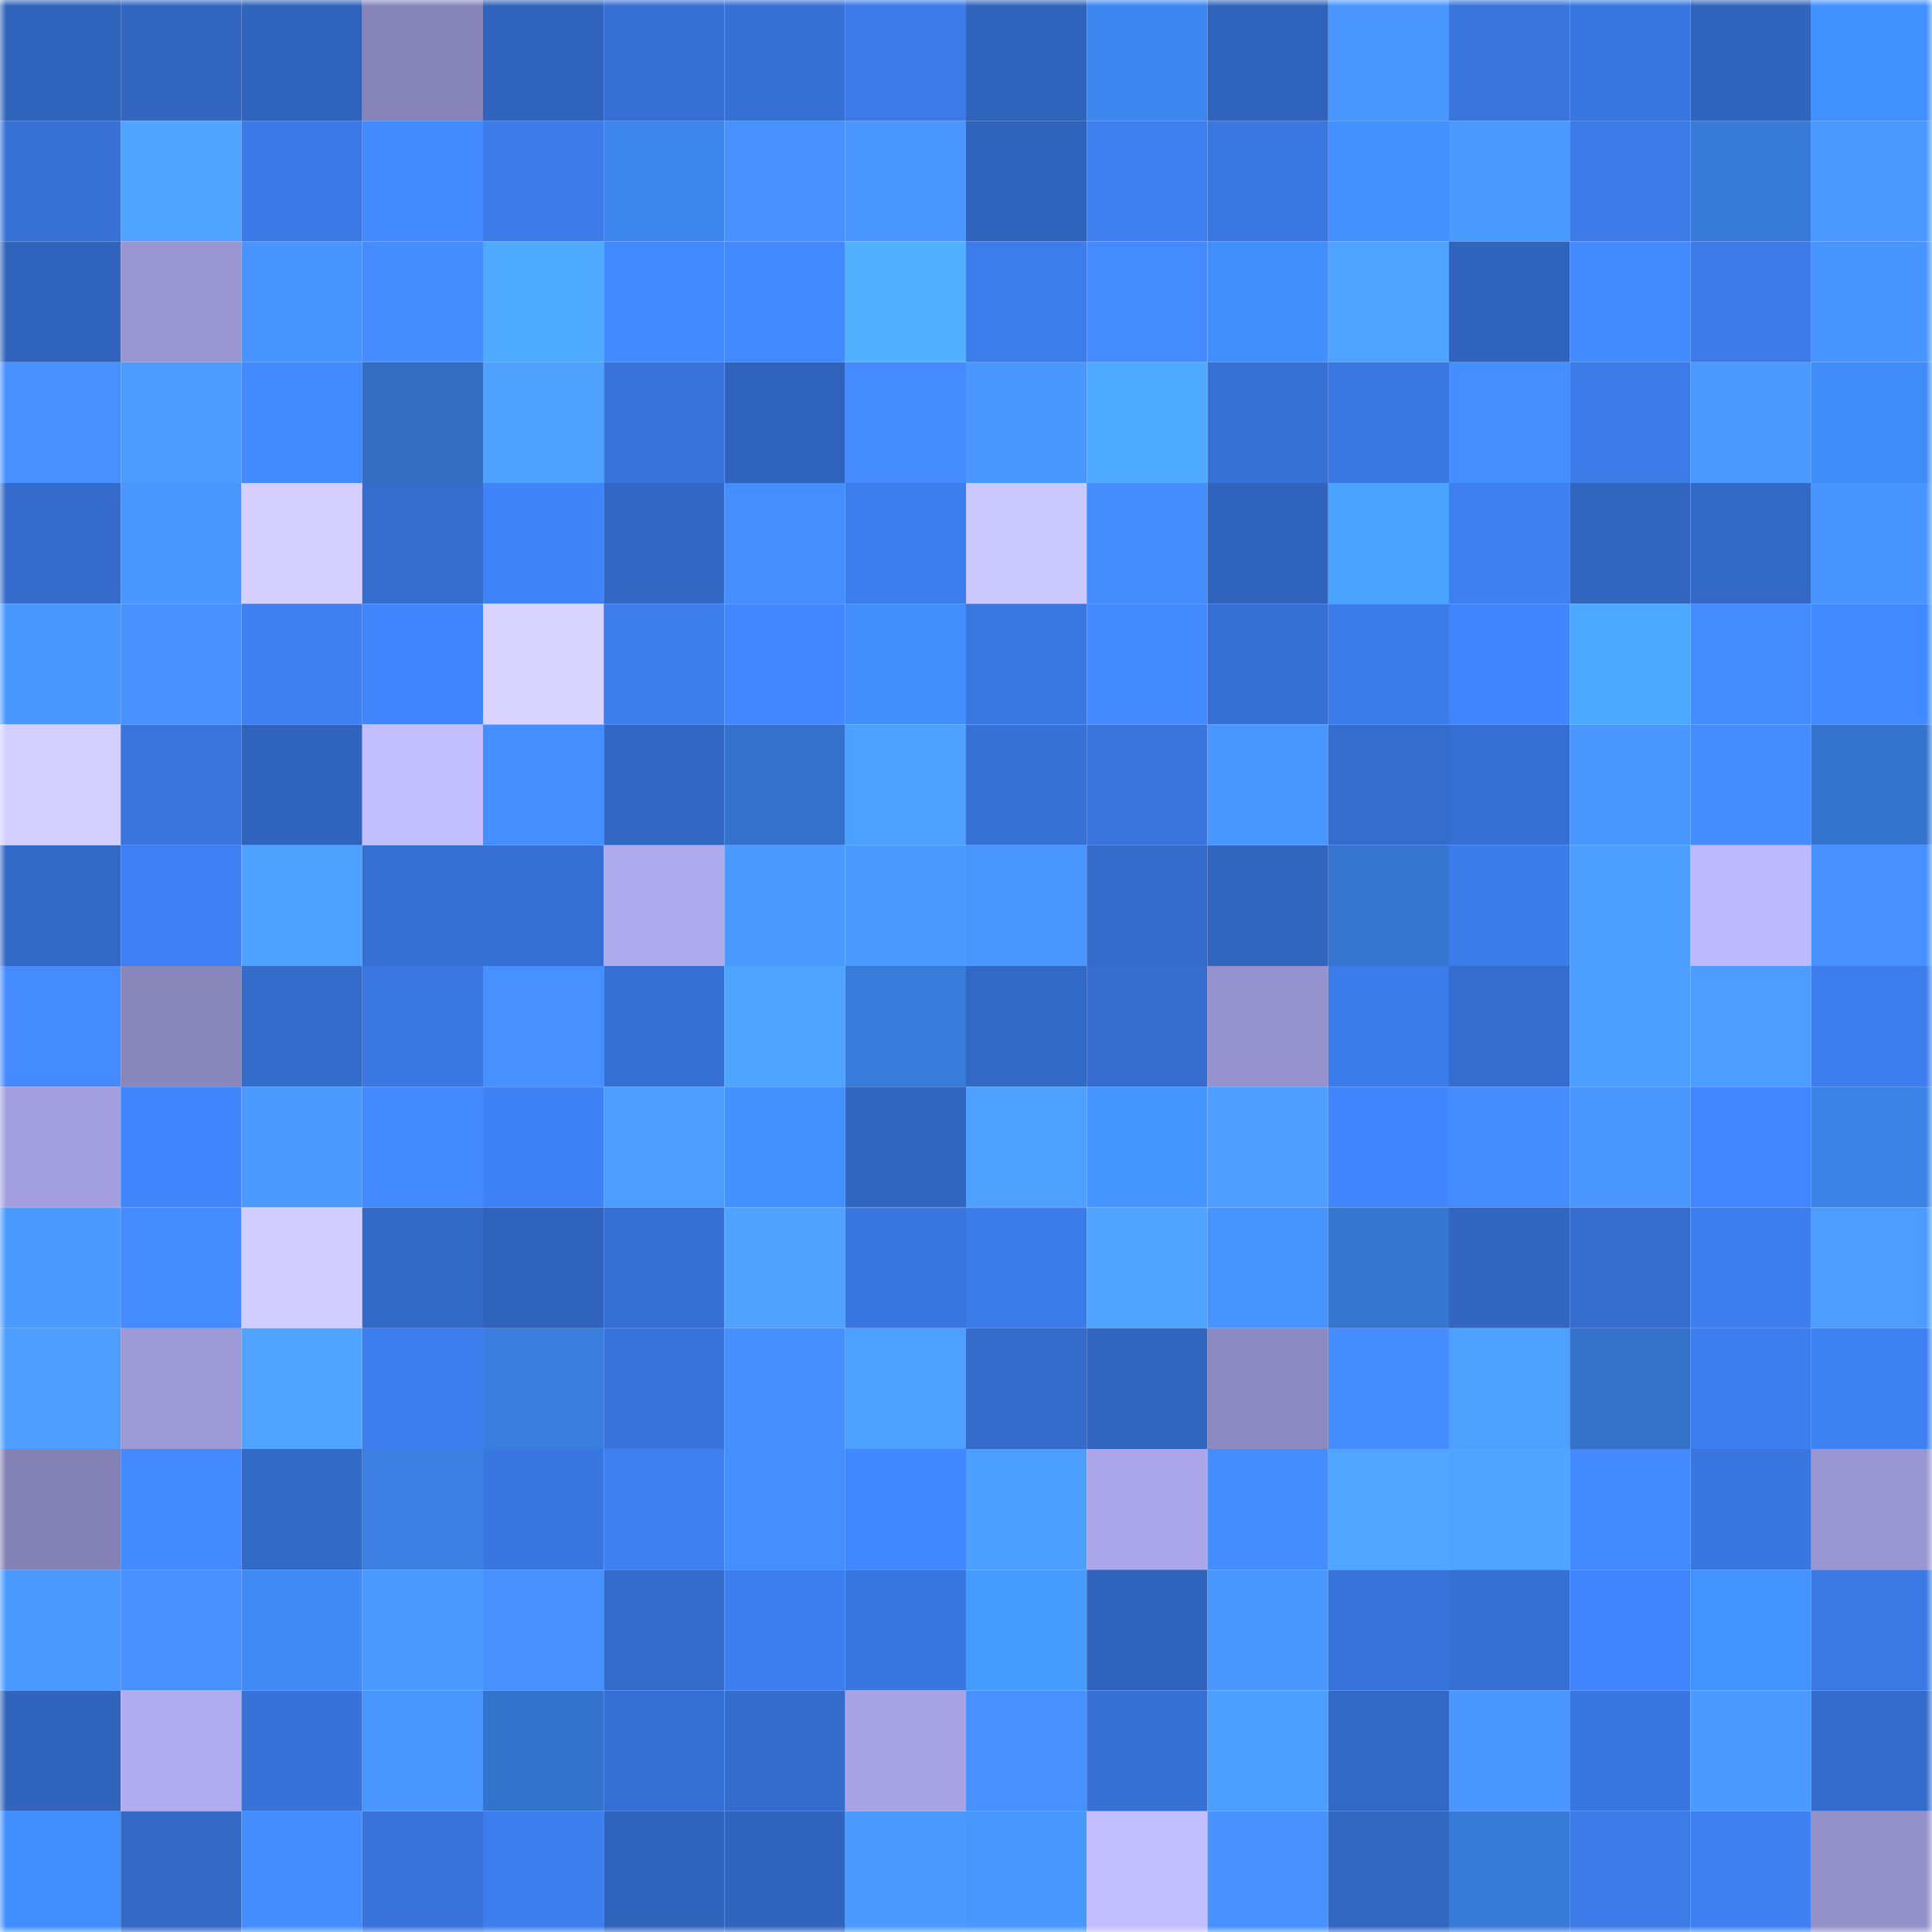 <svg viewBox="0 0 160 160" fill="none" role="img" xmlns="http://www.w3.org/2000/svg" width="240" height="240" name="basenames%2Cakura.base.eth"><mask id="1454465925" mask-type="alpha" maskUnits="userSpaceOnUse" x="0" y="0" width="160" height="160"><rect width="160" height="160" fill="#FFFFFF"></rect></mask><g mask="url(#1454465925)"><rect x="0" y="0" width="10" height="10" fill="#3063bc"></rect><rect x="10" y="0" width="10" height="10" fill="#3266c1"></rect><rect x="20" y="0" width="10" height="10" fill="#3063bc"></rect><rect x="30" y="0" width="10" height="10" fill="#8784b9"></rect><rect x="40" y="0" width="10" height="10" fill="#3063bc"></rect><rect x="50" y="0" width="10" height="10" fill="#366fd3"></rect><rect x="60" y="0" width="10" height="10" fill="#3670d5"></rect><rect x="70" y="0" width="10" height="10" fill="#3b7ae8"></rect><rect x="80" y="0" width="10" height="10" fill="#3063bc"></rect><rect x="90" y="0" width="10" height="10" fill="#3d87f0"></rect><rect x="100" y="0" width="10" height="10" fill="#3063bc"></rect><rect x="110" y="0" width="10" height="10" fill="#4996ff"></rect><rect x="120" y="0" width="10" height="10" fill="#3975dd"></rect><rect x="130" y="0" width="10" height="10" fill="#3976df"></rect><rect x="140" y="0" width="10" height="10" fill="#3063bc"></rect><rect x="150" y="0" width="10" height="10" fill="#4190ff"></rect><rect x="0" y="10" width="10" height="10" fill="#3771d6"></rect><rect x="10" y="10" width="10" height="10" fill="#50a4ff"></rect><rect x="20" y="10" width="10" height="10" fill="#3b7ae6"></rect><rect x="30" y="10" width="10" height="10" fill="#438aff"></rect><rect x="40" y="10" width="10" height="10" fill="#3c7be9"></rect><rect x="50" y="10" width="10" height="10" fill="#3d86ee"></rect><rect x="60" y="10" width="10" height="10" fill="#4792ff"></rect><rect x="70" y="10" width="10" height="10" fill="#4997ff"></rect><rect x="80" y="10" width="10" height="10" fill="#3063bc"></rect><rect x="90" y="10" width="10" height="10" fill="#3e7ff0"></rect><rect x="100" y="10" width="10" height="10" fill="#3a77e1"></rect><rect x="110" y="10" width="10" height="10" fill="#4291ff"></rect><rect x="120" y="10" width="10" height="10" fill="#4b9aff"></rect><rect x="130" y="10" width="10" height="10" fill="#3b7ae7"></rect><rect x="140" y="10" width="10" height="10" fill="#377ad8"></rect><rect x="150" y="10" width="10" height="10" fill="#4a99ff"></rect><rect x="0" y="20" width="10" height="10" fill="#3063bc"></rect><rect x="10" y="20" width="10" height="10" fill="#9a96d2"></rect><rect x="20" y="20" width="10" height="10" fill="#4895ff"></rect><rect x="30" y="20" width="10" height="10" fill="#448cff"></rect><rect x="40" y="20" width="10" height="10" fill="#4daaff"></rect><rect x="50" y="20" width="10" height="10" fill="#4288ff"></rect><rect x="60" y="20" width="10" height="10" fill="#4289ff"></rect><rect x="70" y="20" width="10" height="10" fill="#51b1ff"></rect><rect x="80" y="20" width="10" height="10" fill="#3c7ceb"></rect><rect x="90" y="20" width="10" height="10" fill="#448bff"></rect><rect x="100" y="20" width="10" height="10" fill="#418efd"></rect><rect x="110" y="20" width="10" height="10" fill="#4fa3ff"></rect><rect x="120" y="20" width="10" height="10" fill="#3063bc"></rect><rect x="130" y="20" width="10" height="10" fill="#438aff"></rect><rect x="140" y="20" width="10" height="10" fill="#3b7ae7"></rect><rect x="150" y="20" width="10" height="10" fill="#4895ff"></rect><rect x="0" y="30" width="10" height="10" fill="#4691ff"></rect><rect x="10" y="30" width="10" height="10" fill="#4c9cff"></rect><rect x="20" y="30" width="10" height="10" fill="#4389ff"></rect><rect x="30" y="30" width="10" height="10" fill="#326dc1"></rect><rect x="40" y="30" width="10" height="10" fill="#4ea1ff"></rect><rect x="50" y="30" width="10" height="10" fill="#3874db"></rect><rect x="60" y="30" width="10" height="10" fill="#3063bc"></rect><rect x="70" y="30" width="10" height="10" fill="#438bff"></rect><rect x="80" y="30" width="10" height="10" fill="#4997ff"></rect><rect x="90" y="30" width="10" height="10" fill="#4eabff"></rect><rect x="100" y="30" width="10" height="10" fill="#3771d5"></rect><rect x="110" y="30" width="10" height="10" fill="#3a77e2"></rect><rect x="120" y="30" width="10" height="10" fill="#458eff"></rect><rect x="130" y="30" width="10" height="10" fill="#3b7ae7"></rect><rect x="140" y="30" width="10" height="10" fill="#4b9aff"></rect><rect x="150" y="30" width="10" height="10" fill="#3f8bf7"></rect><rect x="0" y="40" width="10" height="10" fill="#346bca"></rect><rect x="10" y="40" width="10" height="10" fill="#4a98ff"></rect><rect x="20" y="40" width="10" height="10" fill="#d4cfff"></rect><rect x="30" y="40" width="10" height="10" fill="#356dce"></rect><rect x="40" y="40" width="10" height="10" fill="#3f83f8"></rect><rect x="50" y="40" width="10" height="10" fill="#3267c3"></rect><rect x="60" y="40" width="10" height="10" fill="#458eff"></rect><rect x="70" y="40" width="10" height="10" fill="#3d7eef"></rect><rect x="80" y="40" width="10" height="10" fill="#cbc7ff"></rect><rect x="90" y="40" width="10" height="10" fill="#458dff"></rect><rect x="100" y="40" width="10" height="10" fill="#3063bc"></rect><rect x="110" y="40" width="10" height="10" fill="#4aa3ff"></rect><rect x="120" y="40" width="10" height="10" fill="#3e7ff1"></rect><rect x="130" y="40" width="10" height="10" fill="#3165bf"></rect><rect x="140" y="40" width="10" height="10" fill="#3369c6"></rect><rect x="150" y="40" width="10" height="10" fill="#4895ff"></rect><rect x="0" y="50" width="10" height="10" fill="#4a98ff"></rect><rect x="10" y="50" width="10" height="10" fill="#4792ff"></rect><rect x="20" y="50" width="10" height="10" fill="#3e7ff1"></rect><rect x="30" y="50" width="10" height="10" fill="#4186fd"></rect><rect x="40" y="50" width="10" height="10" fill="#d8d3ff"></rect><rect x="50" y="50" width="10" height="10" fill="#3c7ceb"></rect><rect x="60" y="50" width="10" height="10" fill="#4287ff"></rect><rect x="70" y="50" width="10" height="10" fill="#408dfb"></rect><rect x="80" y="50" width="10" height="10" fill="#3a77e1"></rect><rect x="90" y="50" width="10" height="10" fill="#4389ff"></rect><rect x="100" y="50" width="10" height="10" fill="#366fd3"></rect><rect x="110" y="50" width="10" height="10" fill="#3c7bea"></rect><rect x="120" y="50" width="10" height="10" fill="#4185fd"></rect><rect x="130" y="50" width="10" height="10" fill="#4ca8ff"></rect><rect x="140" y="50" width="10" height="10" fill="#448bff"></rect><rect x="150" y="50" width="10" height="10" fill="#4289ff"></rect><rect x="0" y="60" width="10" height="10" fill="#d3cfff"></rect><rect x="10" y="60" width="10" height="10" fill="#3975dd"></rect><rect x="20" y="60" width="10" height="10" fill="#3063bc"></rect><rect x="30" y="60" width="10" height="10" fill="#c3bfff"></rect><rect x="40" y="60" width="10" height="10" fill="#458eff"></rect><rect x="50" y="60" width="10" height="10" fill="#3267c3"></rect><rect x="60" y="60" width="10" height="10" fill="#3472cb"></rect><rect x="70" y="60" width="10" height="10" fill="#4da0ff"></rect><rect x="80" y="60" width="10" height="10" fill="#3771d6"></rect><rect x="90" y="60" width="10" height="10" fill="#3975dd"></rect><rect x="100" y="60" width="10" height="10" fill="#4996ff"></rect><rect x="110" y="60" width="10" height="10" fill="#356dce"></rect><rect x="120" y="60" width="10" height="10" fill="#366fd3"></rect><rect x="130" y="60" width="10" height="10" fill="#4997ff"></rect><rect x="140" y="60" width="10" height="10" fill="#448cff"></rect><rect x="150" y="60" width="10" height="10" fill="#3575cf"></rect><rect x="0" y="70" width="10" height="10" fill="#3369c6"></rect><rect x="10" y="70" width="10" height="10" fill="#3f81f4"></rect><rect x="20" y="70" width="10" height="10" fill="#4ea2ff"></rect><rect x="30" y="70" width="10" height="10" fill="#366fd2"></rect><rect x="40" y="70" width="10" height="10" fill="#366fd3"></rect><rect x="50" y="70" width="10" height="10" fill="#aeaaee"></rect><rect x="60" y="70" width="10" height="10" fill="#4b9bff"></rect><rect x="70" y="70" width="10" height="10" fill="#4b9bff"></rect><rect x="80" y="70" width="10" height="10" fill="#4996ff"></rect><rect x="90" y="70" width="10" height="10" fill="#346ac9"></rect><rect x="100" y="70" width="10" height="10" fill="#3165bf"></rect><rect x="110" y="70" width="10" height="10" fill="#3676d1"></rect><rect x="120" y="70" width="10" height="10" fill="#3c7bea"></rect><rect x="130" y="70" width="10" height="10" fill="#4d9fff"></rect><rect x="140" y="70" width="10" height="10" fill="#bdb9ff"></rect><rect x="150" y="70" width="10" height="10" fill="#4691ff"></rect><rect x="0" y="80" width="10" height="10" fill="#448bff"></rect><rect x="10" y="80" width="10" height="10" fill="#8986bc"></rect><rect x="20" y="80" width="10" height="10" fill="#346ccc"></rect><rect x="30" y="80" width="10" height="10" fill="#3a77e2"></rect><rect x="40" y="80" width="10" height="10" fill="#4690ff"></rect><rect x="50" y="80" width="10" height="10" fill="#366fd3"></rect><rect x="60" y="80" width="10" height="10" fill="#4fa4ff"></rect><rect x="70" y="80" width="10" height="10" fill="#387cdb"></rect><rect x="80" y="80" width="10" height="10" fill="#3369c6"></rect><rect x="90" y="80" width="10" height="10" fill="#356ccd"></rect><rect x="100" y="80" width="10" height="10" fill="#9692cd"></rect><rect x="110" y="80" width="10" height="10" fill="#3c7bea"></rect><rect x="120" y="80" width="10" height="10" fill="#356dcf"></rect><rect x="130" y="80" width="10" height="10" fill="#4d9fff"></rect><rect x="140" y="80" width="10" height="10" fill="#4c9dff"></rect><rect x="150" y="80" width="10" height="10" fill="#3c7cec"></rect><rect x="0" y="90" width="10" height="10" fill="#a4a0e0"></rect><rect x="10" y="90" width="10" height="10" fill="#4185fc"></rect><rect x="20" y="90" width="10" height="10" fill="#4b9bff"></rect><rect x="30" y="90" width="10" height="10" fill="#438aff"></rect><rect x="40" y="90" width="10" height="10" fill="#3f82f6"></rect><rect x="50" y="90" width="10" height="10" fill="#4c9dff"></rect><rect x="60" y="90" width="10" height="10" fill="#4291ff"></rect><rect x="70" y="90" width="10" height="10" fill="#3166c0"></rect><rect x="80" y="90" width="10" height="10" fill="#4ea0ff"></rect><rect x="90" y="90" width="10" height="10" fill="#4597ff"></rect><rect x="100" y="90" width="10" height="10" fill="#4d9eff"></rect><rect x="110" y="90" width="10" height="10" fill="#4186fd"></rect><rect x="120" y="90" width="10" height="10" fill="#448cff"></rect><rect x="130" y="90" width="10" height="10" fill="#4997ff"></rect><rect x="140" y="90" width="10" height="10" fill="#4287ff"></rect><rect x="150" y="90" width="10" height="10" fill="#3b82e7"></rect><rect x="0" y="100" width="10" height="10" fill="#4b9bff"></rect><rect x="10" y="100" width="10" height="10" fill="#448bff"></rect><rect x="20" y="100" width="10" height="10" fill="#d2cdff"></rect><rect x="30" y="100" width="10" height="10" fill="#3369c6"></rect><rect x="40" y="100" width="10" height="10" fill="#3063bc"></rect><rect x="50" y="100" width="10" height="10" fill="#366fd3"></rect><rect x="60" y="100" width="10" height="10" fill="#4fa2ff"></rect><rect x="70" y="100" width="10" height="10" fill="#3976e0"></rect><rect x="80" y="100" width="10" height="10" fill="#3c7bea"></rect><rect x="90" y="100" width="10" height="10" fill="#50a4ff"></rect><rect x="100" y="100" width="10" height="10" fill="#4793ff"></rect><rect x="110" y="100" width="10" height="10" fill="#3676d1"></rect><rect x="120" y="100" width="10" height="10" fill="#3266c1"></rect><rect x="130" y="100" width="10" height="10" fill="#356dcf"></rect><rect x="140" y="100" width="10" height="10" fill="#3d7dee"></rect><rect x="150" y="100" width="10" height="10" fill="#4c9dff"></rect><rect x="0" y="110" width="10" height="10" fill="#4d9eff"></rect><rect x="10" y="110" width="10" height="10" fill="#9c99d6"></rect><rect x="20" y="110" width="10" height="10" fill="#50a4ff"></rect><rect x="30" y="110" width="10" height="10" fill="#3d7dee"></rect><rect x="40" y="110" width="10" height="10" fill="#397edf"></rect><rect x="50" y="110" width="10" height="10" fill="#3874db"></rect><rect x="60" y="110" width="10" height="10" fill="#458fff"></rect><rect x="70" y="110" width="10" height="10" fill="#4da0ff"></rect><rect x="80" y="110" width="10" height="10" fill="#346ac9"></rect><rect x="90" y="110" width="10" height="10" fill="#3266c1"></rect><rect x="100" y="110" width="10" height="10" fill="#8c89c0"></rect><rect x="110" y="110" width="10" height="10" fill="#448cff"></rect><rect x="120" y="110" width="10" height="10" fill="#4ea0ff"></rect><rect x="130" y="110" width="10" height="10" fill="#3472ca"></rect><rect x="140" y="110" width="10" height="10" fill="#3d7eef"></rect><rect x="150" y="110" width="10" height="10" fill="#3e81f3"></rect><rect x="0" y="120" width="10" height="10" fill="#8481b4"></rect><rect x="10" y="120" width="10" height="10" fill="#4389ff"></rect><rect x="20" y="120" width="10" height="10" fill="#3369c7"></rect><rect x="30" y="120" width="10" height="10" fill="#3a7fe1"></rect><rect x="40" y="120" width="10" height="10" fill="#3976e0"></rect><rect x="50" y="120" width="10" height="10" fill="#3e80f2"></rect><rect x="60" y="120" width="10" height="10" fill="#458eff"></rect><rect x="70" y="120" width="10" height="10" fill="#4187ff"></rect><rect x="80" y="120" width="10" height="10" fill="#4c9eff"></rect><rect x="90" y="120" width="10" height="10" fill="#aaa6e9"></rect><rect x="100" y="120" width="10" height="10" fill="#448dff"></rect><rect x="110" y="120" width="10" height="10" fill="#50a5ff"></rect><rect x="120" y="120" width="10" height="10" fill="#4fa4ff"></rect><rect x="130" y="120" width="10" height="10" fill="#438aff"></rect><rect x="140" y="120" width="10" height="10" fill="#3976e0"></rect><rect x="150" y="120" width="10" height="10" fill="#9996d1"></rect><rect x="0" y="130" width="10" height="10" fill="#4a99ff"></rect><rect x="10" y="130" width="10" height="10" fill="#4690ff"></rect><rect x="20" y="130" width="10" height="10" fill="#3f8af4"></rect><rect x="30" y="130" width="10" height="10" fill="#4b9aff"></rect><rect x="40" y="130" width="10" height="10" fill="#4691ff"></rect><rect x="50" y="130" width="10" height="10" fill="#346bcb"></rect><rect x="60" y="130" width="10" height="10" fill="#3d7eef"></rect><rect x="70" y="130" width="10" height="10" fill="#3976e0"></rect><rect x="80" y="130" width="10" height="10" fill="#469bff"></rect><rect x="90" y="130" width="10" height="10" fill="#3164bd"></rect><rect x="100" y="130" width="10" height="10" fill="#4a98ff"></rect><rect x="110" y="130" width="10" height="10" fill="#3873da"></rect><rect x="120" y="130" width="10" height="10" fill="#3770d5"></rect><rect x="130" y="130" width="10" height="10" fill="#4186fe"></rect><rect x="140" y="130" width="10" height="10" fill="#4292ff"></rect><rect x="150" y="130" width="10" height="10" fill="#3a78e4"></rect><rect x="0" y="140" width="10" height="10" fill="#3063bc"></rect><rect x="10" y="140" width="10" height="10" fill="#b0acf0"></rect><rect x="20" y="140" width="10" height="10" fill="#3772d8"></rect><rect x="30" y="140" width="10" height="10" fill="#4996ff"></rect><rect x="40" y="140" width="10" height="10" fill="#3473cb"></rect><rect x="50" y="140" width="10" height="10" fill="#366fd3"></rect><rect x="60" y="140" width="10" height="10" fill="#346ccc"></rect><rect x="70" y="140" width="10" height="10" fill="#a7a3e4"></rect><rect x="80" y="140" width="10" height="10" fill="#4691ff"></rect><rect x="90" y="140" width="10" height="10" fill="#3770d5"></rect><rect x="100" y="140" width="10" height="10" fill="#4d9fff"></rect><rect x="110" y="140" width="10" height="10" fill="#3369c6"></rect><rect x="120" y="140" width="10" height="10" fill="#4997ff"></rect><rect x="130" y="140" width="10" height="10" fill="#3976df"></rect><rect x="140" y="140" width="10" height="10" fill="#4b9aff"></rect><rect x="150" y="140" width="10" height="10" fill="#346ccc"></rect><rect x="0" y="150" width="10" height="10" fill="#418ffe"></rect><rect x="10" y="150" width="10" height="10" fill="#3368c5"></rect><rect x="20" y="150" width="10" height="10" fill="#448dff"></rect><rect x="30" y="150" width="10" height="10" fill="#3873da"></rect><rect x="40" y="150" width="10" height="10" fill="#3d7eef"></rect><rect x="50" y="150" width="10" height="10" fill="#3063bc"></rect><rect x="60" y="150" width="10" height="10" fill="#3064bd"></rect><rect x="70" y="150" width="10" height="10" fill="#4b9bff"></rect><rect x="80" y="150" width="10" height="10" fill="#4998ff"></rect><rect x="90" y="150" width="10" height="10" fill="#c3beff"></rect><rect x="100" y="150" width="10" height="10" fill="#4792ff"></rect><rect x="110" y="150" width="10" height="10" fill="#3267c2"></rect><rect x="120" y="150" width="10" height="10" fill="#377ad8"></rect><rect x="130" y="150" width="10" height="10" fill="#3b7ae7"></rect><rect x="140" y="150" width="10" height="10" fill="#3e80f2"></rect><rect x="150" y="150" width="10" height="10" fill="#9490ca"></rect></g></svg>